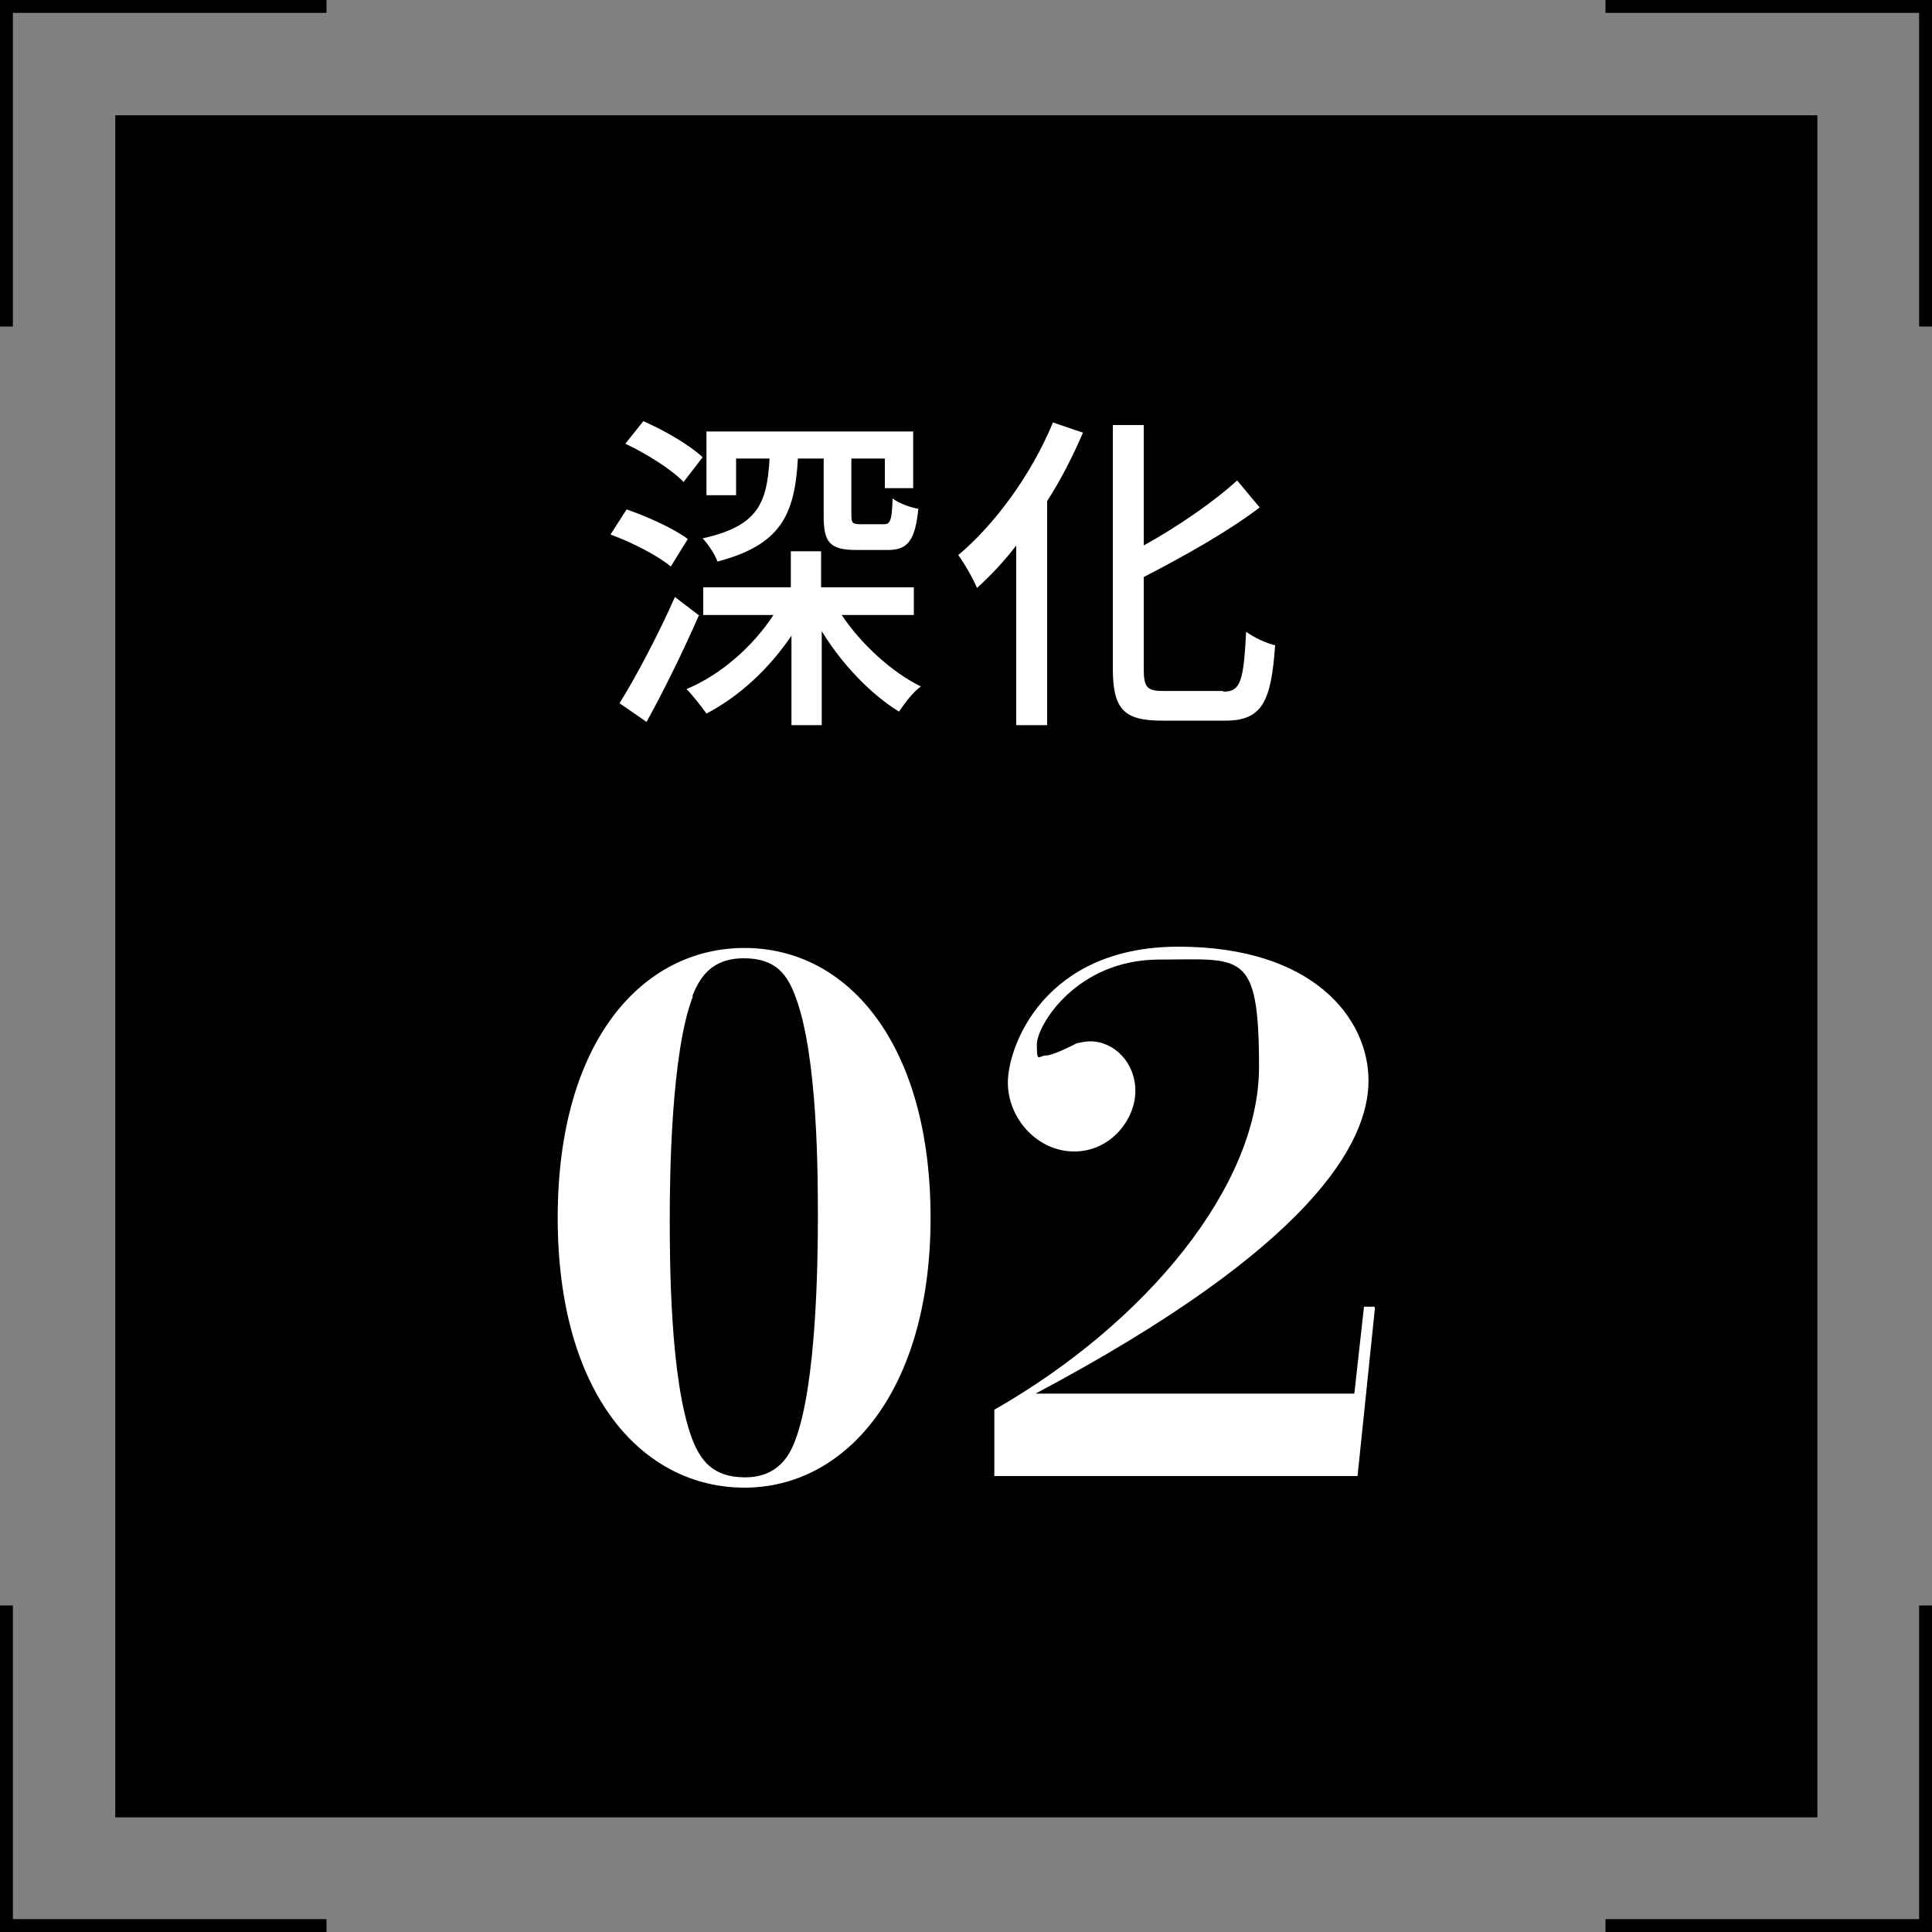<?xml version="1.0" encoding="UTF-8"?><svg id="a" xmlns="http://www.w3.org/2000/svg" viewBox="0 0 300 300"><rect x="0" y="0" width="300" height="300" fill="#808080" stroke="none"/><defs><style>.b{fill:#fff;}</style></defs><g><g><polygon points="300 300 249.3 300 249.3 298 298 298 298 249.3 300 249.3 300 300"/><polygon points="50.7 300 0 300 0 249.3 2 249.3 2 298 50.7 298 50.7 300"/><polygon points="2 50.7 0 50.7 0 0 50.7 0 50.7 2 2 2 2 50.7"/><polygon points="300 50.7 298 50.7 298 2 249.3 2 249.3 0 300 0 300 50.7"/></g><rect x="17.9" y="17.9" width="264.3" height="264.3"/></g><g><path class="b" d="M104.2,88c-2-1.7-6.1-3.8-9.4-5l2.5-3.9c3.2,1.1,7.4,3,9.5,4.6l-2.6,4.2Zm4.3,7.6c-2.4,5.5-5.4,11.6-8.1,16.5l-4.2-2.9c2.5-4,6-10.6,8.6-16.5l3.8,2.9Zm-2.4-20.8c-1.8-1.9-5.8-4.4-9-5.9l2.8-3.5c3.2,1.4,7.2,3.7,9.2,5.6l-3,3.9Zm24.6,20.7c3,4.5,7.8,8.9,12.3,11.1-1.2,.8-2.6,2.7-3.4,3.9-4.4-2.7-8.9-7.4-12-12.5v14.6h-4.7v-13.9c-3.5,5.2-8.2,9.5-13.2,12.1-.8-1.1-2.1-2.8-3.1-3.8,5.3-2.2,10.3-6.6,13.5-11.5h-10.9v-4.3h13.6v-5.6h4.7v5.6h14.4v4.3h-11.4Zm-16.7-18.6h-4.3v-9.9h32.1v8.8h-4.4v-4.6h-5.2v8.8c0,1.2,.2,1.4,1.4,1.4h3.7c.9,0,1.2-.5,1.3-4,.9,.7,2.7,1.4,4,1.6-.5,5-1.7,6.4-4.7,6.4h-4.9c-4.2,0-5.1-1.2-5.1-5.3v-8.9h-4c-.5,8.7-2.6,13.4-12.5,16-.3-1-1.5-2.8-2.3-3.6,8.5-1.9,10-5.3,10.4-12.4h-5.2v5.7Z"/><path class="b" d="M168.2,67.1c-1.6,3.7-3.4,7.3-5.6,10.7v34.8h-4.8v-27.9c-1.9,2.5-4,4.7-6.1,6.6-.5-1.3-2-3.9-2.9-5.1,5.8-4.9,11.4-12.6,14.7-20.6l4.7,1.6Zm21.8,40.3c2.7,0,3.1-1.8,3.5-9.3,1.2,.9,3.2,1.8,4.5,2.1-.6,8.7-2,11.7-7.7,11.7h-9.9c-5.9,0-7.6-1.8-7.6-8.1v-37.8h4.8v18.7c5.4-3,10.9-6.8,14.5-10.1l3.5,4.2c-5,3.8-11.8,7.6-18,10.8v14.2c0,3,.5,3.5,3.2,3.5h9.1Z"/></g><g><path class="b" d="M115.6,147.2c16.2,0,28.9,15.1,28.9,41.9s-13.1,41.9-28.9,41.9-29-14.4-29-41.9,13.2-41.9,29-41.9Zm-8,7.5c-3.4,8.7-3.6,28.1-3.6,34.4s0,25.2,3.5,34.4c1.3,3.3,3.2,5.9,8.2,5.9s6.9-3.3,7.8-5.8c3.3-8.7,3.5-27.9,3.5-34.5s0-25.2-3.5-34.4c-1.2-3.2-2.9-5.9-8-5.9s-6.9,3.1-8,5.9Z"/><path class="b" d="M213.5,203.1l-2.7,26.1h-56.4v-10.3c23.8-13.6,41.1-34.9,41.1-53.2s-2.7-16.7-15.5-16.7-19,10.2-19,13.2,.3,1.7,1.4,1.7,4.2-1.6,4.8-1.9c.9-.2,1.5-.3,2.1-.3,3.7,0,7,3.3,7,7.7s-3.8,9.4-9.5,9.4-10.3-5.1-10.3-10.7,5.6-21.1,26.5-21.1,29.5,11.1,29.5,20.8-8.8,25.8-51.7,48.6h49.5l1.5-13.5h1.6Z"/></g></svg>